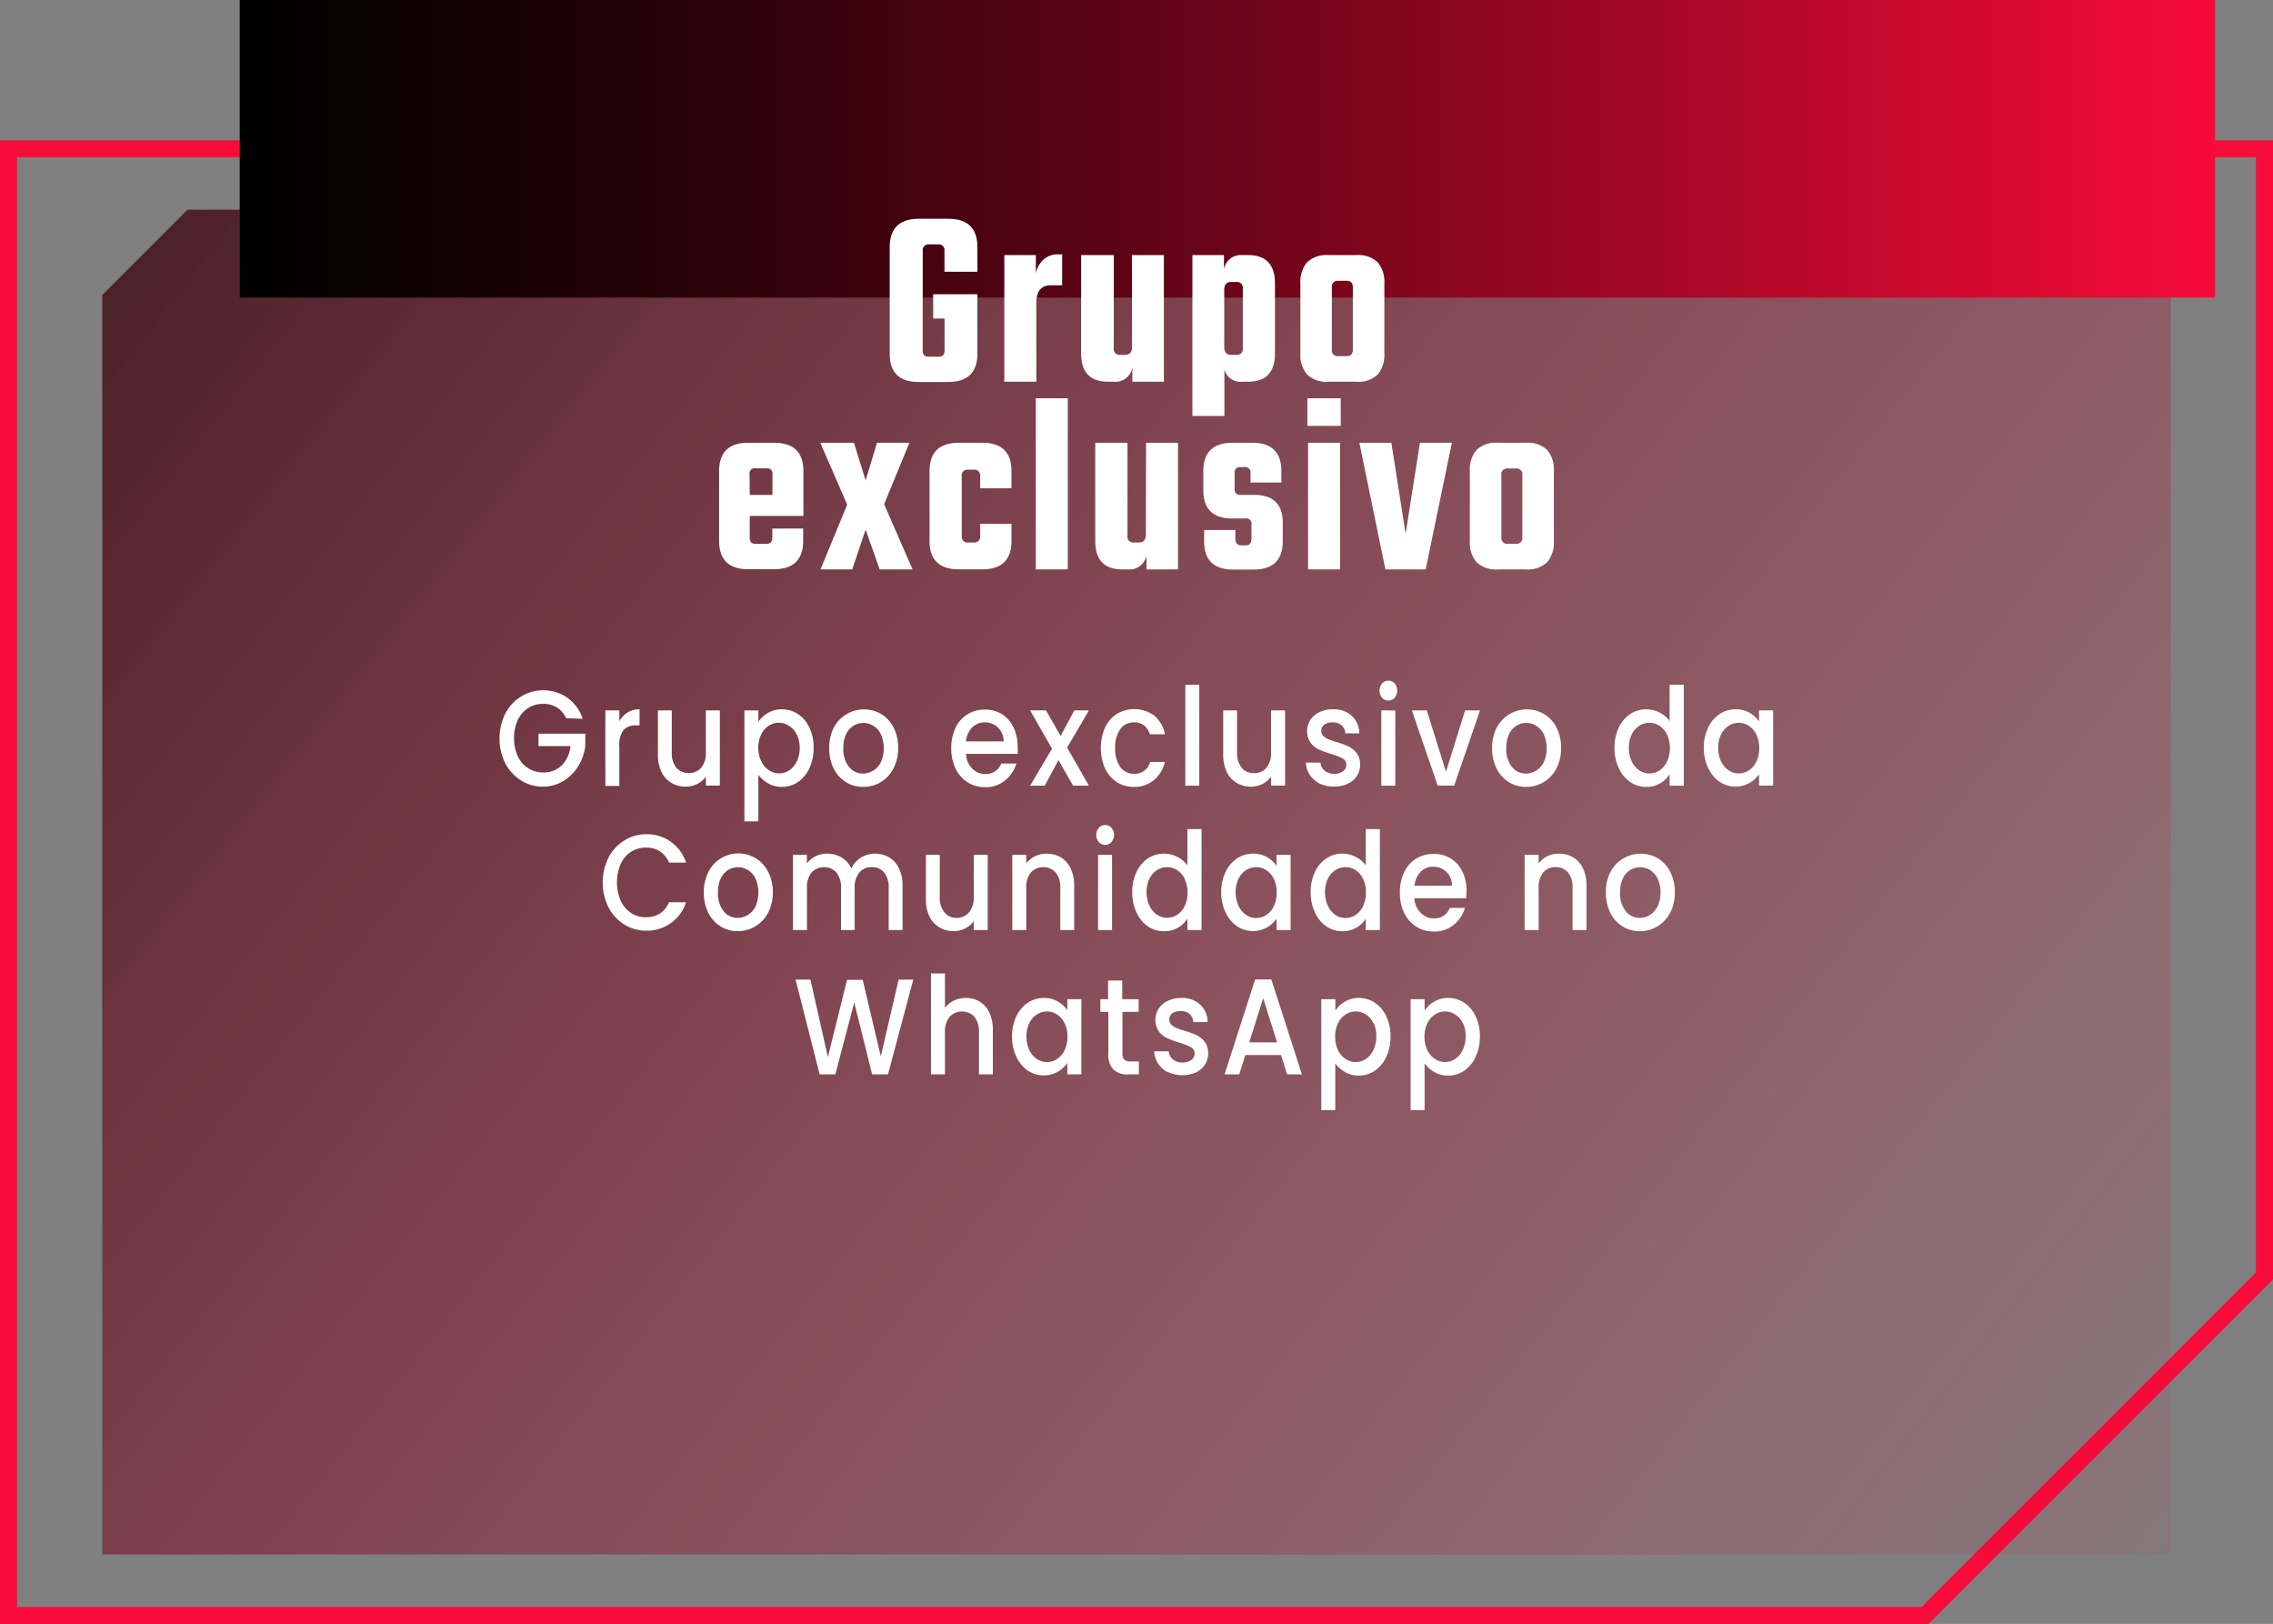 <?xml version="1.0" encoding="UTF-8"?>
<svg xmlns="http://www.w3.org/2000/svg" xmlns:xlink="http://www.w3.org/1999/xlink" viewBox="0 0 400 285.75">
  <rect x="0" y="0" width="400" height="285.75" fill="#808080" stroke="none"/>
  <defs>
    <style>.cls-1{isolation:isolate;}.cls-2,.cls-5{mix-blend-mode:screen;}.cls-3{fill:#f70b38;}.cls-4{fill:url(#Gradiente_sem_nome_28);}.cls-5{fill:url(#Gradiente_sem_nome_14);}.cls-6{fill:#fff;}</style>
    <linearGradient id="Gradiente_sem_nome_28" x1="400.26" y1="313.15" x2="-79.13" y2="-64.91" gradientUnits="userSpaceOnUse">
      <stop offset="0" stop-color="#f70b38" stop-opacity="0"></stop>
      <stop offset="1"></stop>
    </linearGradient>
    <linearGradient id="Gradiente_sem_nome_14" x1="42.19" y1="26.18" x2="389.81" y2="26.18" gradientUnits="userSpaceOnUse">
      <stop offset="0"></stop>
      <stop offset="0.09" stop-color="#0e0103"></stop>
      <stop offset="0.27" stop-color="#32020b"></stop>
      <stop offset="0.51" stop-color="#6d0519"></stop>
      <stop offset="0.8" stop-color="#bd082b"></stop>
      <stop offset="1" stop-color="#f70b38"></stop>
    </linearGradient>
  </defs>
  <title>board_icon 02</title>
  <g class="cls-1">
    <g id="Modo_de_isolamento" data-name="Modo de isolamento">
      <g class="cls-2">
        <path class="cls-3" d="M339.38,285.75H0V24.69H400V225.13ZM3,282.77H338.14L397,223.9V27.67H3Z"></path>
      </g>
      <path class="cls-4" d="M382,273.54H18V51.9l15-15H382Z"></path>
      <rect class="cls-5" x="42.19" width="347.62" height="52.36"></rect>
      <path class="cls-6" d="M99.62,126.37A4.26,4.26,0,0,0,98,124.48a4.52,4.52,0,0,0-2.4-.63,4.8,4.8,0,0,0-2.66.74,5,5,0,0,0-1.82,2.11,7.21,7.21,0,0,0-.66,3.17,7.29,7.29,0,0,0,.66,3.18,4.93,4.93,0,0,0,1.82,2.12,4.81,4.81,0,0,0,2.66.75,4.43,4.43,0,0,0,3.26-1.25,5.63,5.63,0,0,0,1.53-3.38H94.76V129.1H103v2.14a8.75,8.75,0,0,1-1.24,3.57,7.7,7.7,0,0,1-2.62,2.61,6.74,6.74,0,0,1-3.57,1,7.16,7.16,0,0,1-3.87-1.09,7.77,7.77,0,0,1-2.77-3,9.87,9.87,0,0,1,0-8.78,7.72,7.72,0,0,1,2.78-3,7.48,7.48,0,0,1,8.12.22,7.3,7.3,0,0,1,2.71,3.71Z"></path>
      <path class="cls-6" d="M110.43,125.37a3.83,3.83,0,0,1,2.12-.56v2.83h-.62a2.81,2.81,0,0,0-2.19.81,4.2,4.2,0,0,0-.75,2.84v7h-2.46V125H109v1.92A4.13,4.13,0,0,1,110.43,125.37Z"></path>
      <path class="cls-6" d="M126.68,125v13.23h-2.46v-1.56a4.08,4.08,0,0,1-1.53,1.28,4.41,4.41,0,0,1-2,.47,4.93,4.93,0,0,1-2.52-.65,4.49,4.49,0,0,1-1.75-1.92,6.86,6.86,0,0,1-.64-3.07V125h2.44v7.37a4.12,4.12,0,0,0,.8,2.72,3,3,0,0,0,4.38,0,4.07,4.07,0,0,0,.81-2.72V125Z"></path>
      <path class="cls-6" d="M135.17,125.43a4.74,4.74,0,0,1,2.44-.62,5,5,0,0,1,2.84.85,5.74,5.74,0,0,1,2,2.39,8.06,8.06,0,0,1,.73,3.52,8.34,8.34,0,0,1-.73,3.57,5.92,5.92,0,0,1-2,2.45,5,5,0,0,1-2.84.87,4.73,4.73,0,0,1-2.42-.61,5.68,5.68,0,0,1-1.73-1.52v8.2H131V125h2.46v2A5.22,5.22,0,0,1,135.17,125.43Zm5,3.78a3.67,3.67,0,0,0-1.34-1.51,3.25,3.25,0,0,0-3.54,0,3.7,3.7,0,0,0-1.34,1.54,5.18,5.18,0,0,0-.51,2.37A5.29,5.29,0,0,0,134,134a3.73,3.73,0,0,0,1.34,1.55,3.2,3.2,0,0,0,3.54,0,3.82,3.82,0,0,0,1.34-1.58,5.31,5.31,0,0,0,.51-2.4A5.1,5.1,0,0,0,140.19,129.21Z"></path>
      <path class="cls-6" d="M148.84,137.61a5.88,5.88,0,0,1-2.14-2.4,7.87,7.87,0,0,1-.77-3.59,7.75,7.75,0,0,1,.79-3.57,6,6,0,0,1,8.36-2.4,5.93,5.93,0,0,1,2.19,2.4,7.75,7.75,0,0,1,.79,3.57,7.53,7.53,0,0,1-.82,3.58,5.91,5.91,0,0,1-5.35,3.26A5.61,5.61,0,0,1,148.84,137.61Zm4.83-2a3.7,3.7,0,0,0,1.35-1.51,6.09,6.09,0,0,0,0-4.88,3.48,3.48,0,0,0-1.32-1.5,3.28,3.28,0,0,0-1.77-.51,3.25,3.25,0,0,0-1.76.51,3.34,3.34,0,0,0-1.28,1.5,5.54,5.54,0,0,0-.48,2.43,5,5,0,0,0,1,3.3,3.11,3.11,0,0,0,2.48,1.17A3.37,3.37,0,0,0,153.67,135.58Z"></path>
      <path class="cls-6" d="M179.1,132.65H170a3.82,3.82,0,0,0,1.06,2.55,3.15,3.15,0,0,0,2.33,1,2.87,2.87,0,0,0,2.81-1.85h2.65a6,6,0,0,1-2,3,5.36,5.36,0,0,1-3.51,1.16,5.59,5.59,0,0,1-3.06-.85,5.82,5.82,0,0,1-2.11-2.4,8,8,0,0,1-.77-3.59,8.31,8.31,0,0,1,.74-3.59,5.61,5.61,0,0,1,2.1-2.38,5.74,5.74,0,0,1,3.1-.84,5.62,5.62,0,0,1,3,.81,5.56,5.56,0,0,1,2,2.29,7.56,7.56,0,0,1,.74,3.4A9,9,0,0,1,179.1,132.65Zm-2.48-2.2a3.32,3.32,0,0,0-1-2.43,3.28,3.28,0,0,0-2.36-.91,3,3,0,0,0-2.18.9,4,4,0,0,0-1.08,2.44Z"></path>
      <path class="cls-6" d="M187.79,131.55l3.84,6.7h-2.79l-2.57-4.49-2.42,4.49h-2.57l3.85-6.51L181.28,125h2.79l2.57,4.49,2.42-4.49h2.57Z"></path>
      <path class="cls-6" d="M194.47,128a5.66,5.66,0,0,1,2.06-2.38,6,6,0,0,1,6.6.3A5.69,5.69,0,0,1,205,129.2h-2.65a3.11,3.11,0,0,0-1-1.54,2.83,2.83,0,0,0-1.79-.55,2.87,2.87,0,0,0-2.41,1.19,5.39,5.39,0,0,0-.9,3.32,5.46,5.46,0,0,0,.9,3.34,2.86,2.86,0,0,0,2.41,1.2,2.76,2.76,0,0,0,2.83-2.09H205a5.93,5.93,0,0,1-1.94,3.2,5.3,5.3,0,0,1-3.54,1.19,5.45,5.45,0,0,1-3-.85,5.78,5.78,0,0,1-2.06-2.4,9.08,9.08,0,0,1,0-7.18Z"></path>
      <path class="cls-6" d="M211.05,120.49v17.76h-2.46V120.49Z"></path>
      <path class="cls-6" d="M226.15,125v13.23h-2.47v-1.56a4,4,0,0,1-1.52,1.28,4.42,4.42,0,0,1-2,.47,4.92,4.92,0,0,1-2.51-.65,4.43,4.43,0,0,1-1.75-1.92,6.73,6.73,0,0,1-.64-3.07V125h2.44v7.37a4.12,4.12,0,0,0,.8,2.72,2.68,2.68,0,0,0,2.18.95,2.71,2.71,0,0,0,2.19-.95,4.07,4.07,0,0,0,.81-2.72V125Z"></path>
      <path class="cls-6" d="M232.27,137.9a4.55,4.55,0,0,1-1.76-1.54,4.13,4.13,0,0,1-.69-2.17h2.55a2,2,0,0,0,.72,1.4,2.43,2.43,0,0,0,1.65.57,2.55,2.55,0,0,0,1.61-.45,1.37,1.37,0,0,0,.57-1.14,1.19,1.19,0,0,0-.63-1.1,11.59,11.59,0,0,0-2-.79,18.28,18.28,0,0,1-2.18-.79,3.84,3.84,0,0,1-1.46-1.18,3.31,3.31,0,0,1-.62-2.09,3.54,3.54,0,0,1,.56-1.93,3.91,3.91,0,0,1,1.61-1.38,5.47,5.47,0,0,1,2.41-.5,4.64,4.64,0,0,1,3.27,1.14,4.23,4.23,0,0,1,1.33,3.1h-2.46a2,2,0,0,0-.65-1.41,2.26,2.26,0,0,0-1.57-.53,2.36,2.36,0,0,0-1.49.41,1.29,1.29,0,0,0-.52,1.08,1.24,1.24,0,0,0,.34.89,2.42,2.42,0,0,0,.85.56c.33.14.82.31,1.46.52a13.21,13.21,0,0,1,2.13.78,4,4,0,0,1,1.44,1.16,3.28,3.28,0,0,1,.62,2,3.68,3.68,0,0,1-.56,2,3.8,3.8,0,0,1-1.59,1.39,5.44,5.44,0,0,1-2.4.5A5.56,5.56,0,0,1,232.27,137.9Z"></path>
      <path class="cls-6" d="M243.21,122.77a2,2,0,0,1,0-2.5,1.49,1.49,0,0,1,2.23,0,2,2,0,0,1,0,2.5,1.49,1.49,0,0,1-2.23,0Zm2.33,2.25v13.23h-2.46V125Z"></path>
      <path class="cls-6" d="M254.46,135.8,257.83,125h2.62l-4.54,13.23H253L248.46,125h2.63Z"></path>
      <path class="cls-6" d="M265.5,137.61a5.88,5.88,0,0,1-2.14-2.4,7.87,7.87,0,0,1-.78-3.59,7.76,7.76,0,0,1,.8-3.57,6,6,0,0,1,8.36-2.4,5.93,5.93,0,0,1,2.19,2.4,7.75,7.75,0,0,1,.79,3.57,7.53,7.53,0,0,1-.82,3.58,5.91,5.91,0,0,1-5.35,3.26A5.61,5.61,0,0,1,265.5,137.61Zm4.83-2a3.7,3.7,0,0,0,1.35-1.51,6.09,6.09,0,0,0,0-4.88,3.48,3.48,0,0,0-1.32-1.5,3.28,3.28,0,0,0-1.77-.51,3.25,3.25,0,0,0-1.76.51,3.34,3.34,0,0,0-1.28,1.5,5.54,5.54,0,0,0-.48,2.43,5,5,0,0,0,1,3.3,3.11,3.11,0,0,0,2.48,1.17A3.37,3.37,0,0,0,270.33,135.58Z"></path>
      <path class="cls-6" d="M284.86,128.05a5.85,5.85,0,0,1,2-2.39,5.13,5.13,0,0,1,5.16-.29,4.85,4.85,0,0,1,1.8,1.5v-6.38h2.49v17.76h-2.49v-2a4.76,4.76,0,0,1-4.12,2.21,4.93,4.93,0,0,1-2.84-.87,6,6,0,0,1-2-2.45,8.35,8.35,0,0,1-.74-3.57A8.06,8.06,0,0,1,284.86,128.05Zm8.49,1.2a3.73,3.73,0,0,0-1.32-1.54,3.26,3.26,0,0,0-3.55,0,3.79,3.79,0,0,0-1.33,1.51,5.23,5.23,0,0,0-.5,2.36,5.44,5.44,0,0,0,.5,2.4,3.89,3.89,0,0,0,1.34,1.58,3.21,3.21,0,0,0,1.76.54,3.25,3.25,0,0,0,1.78-.53,3.76,3.76,0,0,0,1.32-1.55,5.29,5.29,0,0,0,.51-2.39A5.18,5.18,0,0,0,293.35,129.25Z"></path>
      <path class="cls-6" d="M300.59,128.05a5.83,5.83,0,0,1,2-2.39,5,5,0,0,1,2.84-.85,4.74,4.74,0,0,1,2.45.61,5.15,5.15,0,0,1,1.68,1.52V125h2.48v13.23h-2.48v-2a5.17,5.17,0,0,1-1.71,1.56,5.07,5.07,0,0,1-5.27-.25,6.07,6.07,0,0,1-2-2.45,8.2,8.2,0,0,1-.75-3.57A7.92,7.92,0,0,1,300.59,128.05Zm8.49,1.2a3.75,3.75,0,0,0-1.33-1.54,3.25,3.25,0,0,0-3.54,0,3.72,3.72,0,0,0-1.33,1.51,5.1,5.1,0,0,0-.51,2.36,5.31,5.31,0,0,0,.51,2.4,3.82,3.82,0,0,0,1.34,1.58,3.17,3.17,0,0,0,1.76.54,3.24,3.24,0,0,0,1.77-.53,3.78,3.78,0,0,0,1.33-1.55,5.29,5.29,0,0,0,.51-2.39A5.18,5.18,0,0,0,309.08,129.25Z"></path>
      <path class="cls-6" d="M107.09,150.88a7.67,7.67,0,0,1,2.79-3,7.12,7.12,0,0,1,3.85-1.09,7.18,7.18,0,0,1,7,5h-3a4.28,4.28,0,0,0-1.62-2,4.45,4.45,0,0,0-2.4-.65,4.91,4.91,0,0,0-2.66.74,5.06,5.06,0,0,0-1.82,2.14,8.28,8.28,0,0,0,0,6.48,5.15,5.15,0,0,0,1.82,2.15,4.83,4.83,0,0,0,2.66.75,4.44,4.44,0,0,0,2.4-.64,4.33,4.33,0,0,0,1.62-2h3a7.17,7.17,0,0,1-7,5,7.16,7.16,0,0,1-3.87-1.09,7.77,7.77,0,0,1-2.77-3,9.87,9.87,0,0,1,0-8.78Z"></path>
      <path class="cls-6" d="M126.78,163a5.88,5.88,0,0,1-2.14-2.4,7.87,7.87,0,0,1-.78-3.59,7.76,7.76,0,0,1,.8-3.57,5.88,5.88,0,0,1,10.54,0A7.76,7.76,0,0,1,136,157a7.53,7.53,0,0,1-.82,3.58,6,6,0,0,1-2.24,2.41,5.9,5.9,0,0,1-3.12.85A5.6,5.6,0,0,1,126.78,163Zm4.82-2a3.65,3.65,0,0,0,1.36-1.51,6.2,6.2,0,0,0,0-4.88,3.48,3.48,0,0,0-1.32-1.5,3.31,3.31,0,0,0-1.77-.51,3.22,3.22,0,0,0-1.76.51,3.43,3.43,0,0,0-1.29,1.5,5.69,5.69,0,0,0-.47,2.43,4.93,4.93,0,0,0,1,3.3,3.1,3.1,0,0,0,2.47,1.17A3.32,3.32,0,0,0,131.6,161Z"></path>
      <path class="cls-6" d="M156.44,150.85a4.48,4.48,0,0,1,1.75,1.92,6.77,6.77,0,0,1,.64,3.08v7.8h-2.44v-7.4a4.12,4.12,0,0,0-.8-2.72,2.71,2.71,0,0,0-2.18-.95,2.74,2.74,0,0,0-2.19.95,4.07,4.07,0,0,0-.81,2.72v7.4H148v-7.4a4.12,4.12,0,0,0-.8-2.72,3,3,0,0,0-4.38,0,4.07,4.07,0,0,0-.81,2.72v7.4h-2.46V150.42H142v1.51a4.33,4.33,0,0,1,1.54-1.27,4.49,4.49,0,0,1,2-.45,4.86,4.86,0,0,1,2.55.67,4.37,4.37,0,0,1,1.73,1.94,4.27,4.27,0,0,1,1.69-1.91,4.59,4.59,0,0,1,2.46-.7A4.91,4.91,0,0,1,156.44,150.85Z"></path>
      <path class="cls-6" d="M173.82,150.42v13.23h-2.46v-1.56a4.12,4.12,0,0,1-1.52,1.28,4.49,4.49,0,0,1-2,.47,4.93,4.93,0,0,1-2.52-.65,4.49,4.49,0,0,1-1.75-1.92,6.86,6.86,0,0,1-.63-3.07v-7.78h2.44v7.37a4.07,4.07,0,0,0,.8,2.72,2.68,2.68,0,0,0,2.18,1,2.71,2.71,0,0,0,2.19-1,4.07,4.07,0,0,0,.81-2.72v-7.37Z"></path>
      <path class="cls-6" d="M186.66,150.85a4.52,4.52,0,0,1,1.74,1.92,6.91,6.91,0,0,1,.63,3.08v7.8h-2.44v-7.4a4.12,4.12,0,0,0-.8-2.72,3,3,0,0,0-4.38,0,4.07,4.07,0,0,0-.81,2.72v7.4h-2.46V150.42h2.46v1.51a4.28,4.28,0,0,1,1.55-1.27,4.54,4.54,0,0,1,2-.45A4.91,4.91,0,0,1,186.66,150.85Z"></path>
      <path class="cls-6" d="M193.37,148.17a1.93,1.93,0,0,1,0-2.5,1.43,1.43,0,0,1,1.12-.5,1.41,1.41,0,0,1,1.1.5,1.93,1.93,0,0,1,0,2.5,1.44,1.44,0,0,1-1.1.5A1.47,1.47,0,0,1,193.37,148.17Zm2.33,2.25v13.23h-2.46V150.42Z"></path>
      <path class="cls-6" d="M200,153.45a5.76,5.76,0,0,1,2-2.39,5.13,5.13,0,0,1,5.16-.29,4.85,4.85,0,0,1,1.8,1.5v-6.38h2.49v17.76h-2.49v-2a4.76,4.76,0,0,1-4.12,2.21A4.93,4.93,0,0,1,202,163a5.94,5.94,0,0,1-2-2.45,8.2,8.2,0,0,1-.75-3.57A7.92,7.92,0,0,1,200,153.45Zm8.49,1.2a3.82,3.82,0,0,0-1.33-1.54,3.26,3.26,0,0,0-3.55,0,3.79,3.79,0,0,0-1.33,1.51,5.23,5.23,0,0,0-.5,2.36,5.44,5.44,0,0,0,.5,2.4,3.89,3.89,0,0,0,1.34,1.58,3.2,3.2,0,0,0,3.54,0,3.85,3.85,0,0,0,1.33-1.55,5.43,5.43,0,0,0,.5-2.39A5.31,5.31,0,0,0,208.44,154.65Z"></path>
      <path class="cls-6" d="M215.67,153.45a5.83,5.83,0,0,1,2-2.39,5,5,0,0,1,2.84-.85,4.74,4.74,0,0,1,2.45.61,5.15,5.15,0,0,1,1.68,1.52v-1.92h2.48v13.23h-2.48v-2a5.17,5.17,0,0,1-1.71,1.56,5.07,5.07,0,0,1-5.27-.25,6.07,6.07,0,0,1-2-2.45,8.2,8.2,0,0,1-.75-3.57A7.92,7.92,0,0,1,215.67,153.45Zm8.49,1.2a3.75,3.75,0,0,0-1.33-1.54,3.25,3.25,0,0,0-3.54,0,3.72,3.72,0,0,0-1.33,1.51,5.1,5.1,0,0,0-.51,2.36,5.31,5.31,0,0,0,.51,2.4A3.82,3.82,0,0,0,219.3,161a3.17,3.17,0,0,0,1.76.54,3.24,3.24,0,0,0,1.77-.53,3.78,3.78,0,0,0,1.33-1.55,5.29,5.29,0,0,0,.51-2.39A5.18,5.18,0,0,0,224.16,154.65Z"></path>
      <path class="cls-6" d="M231.39,153.45a5.85,5.85,0,0,1,2-2.39,5,5,0,0,1,2.86-.85,5.09,5.09,0,0,1,2.3.56,4.93,4.93,0,0,1,1.8,1.5v-6.38h2.48v17.76h-2.48v-2a4.76,4.76,0,0,1-4.12,2.21,4.93,4.93,0,0,1-2.84-.87,6,6,0,0,1-2-2.45,8.35,8.35,0,0,1-.74-3.57A8.06,8.06,0,0,1,231.39,153.45Zm8.49,1.2a3.8,3.8,0,0,0-1.32-1.54,3.26,3.26,0,0,0-3.55,0,3.79,3.79,0,0,0-1.33,1.51,5.23,5.23,0,0,0-.5,2.36,5.44,5.44,0,0,0,.5,2.4A3.89,3.89,0,0,0,235,161a3.19,3.19,0,0,0,1.76.54,3.25,3.25,0,0,0,1.78-.53,3.83,3.83,0,0,0,1.32-1.55,5.29,5.29,0,0,0,.51-2.39A5.18,5.18,0,0,0,239.88,154.65Z"></path>
      <path class="cls-6" d="M258,158.05h-9.1A3.87,3.87,0,0,0,250,160.6a3.15,3.15,0,0,0,2.33,1,2.86,2.86,0,0,0,2.81-1.85h2.66a5.94,5.94,0,0,1-2,3,5.36,5.36,0,0,1-3.51,1.16,5.58,5.58,0,0,1-3.05-.85,5.84,5.84,0,0,1-2.12-2.4,8,8,0,0,1-.77-3.59,8.17,8.17,0,0,1,.75-3.59,5.59,5.59,0,0,1,2.09-2.38,5.76,5.76,0,0,1,3.1-.84,5.43,5.43,0,0,1,5.06,3.1,7.56,7.56,0,0,1,.73,3.4A10.73,10.73,0,0,1,258,158.05Zm-2.49-2.2a3.22,3.22,0,0,0-3.32-3.34,3,3,0,0,0-2.19.9,4,4,0,0,0-1.08,2.44Z"></path>
      <path class="cls-6" d="M276.82,150.85a4.52,4.52,0,0,1,1.74,1.92,6.91,6.91,0,0,1,.63,3.08v7.8h-2.45v-7.4a4.07,4.07,0,0,0-.8-2.72,2.71,2.71,0,0,0-2.18-.95,2.74,2.74,0,0,0-2.19.95,4.07,4.07,0,0,0-.81,2.72v7.4H268.3V150.42h2.46v1.51a4.2,4.2,0,0,1,1.55-1.27,4.53,4.53,0,0,1,2-.45A4.92,4.92,0,0,1,276.82,150.85Z"></path>
      <path class="cls-6" d="M285.51,163a5.86,5.86,0,0,1-2.13-2.4,7.87,7.87,0,0,1-.78-3.59,7.63,7.63,0,0,1,.8-3.57,6,6,0,0,1,8.36-2.4,5.91,5.91,0,0,1,2.18,2.4,7.76,7.76,0,0,1,.8,3.57,7.65,7.65,0,0,1-.82,3.58,6.07,6.07,0,0,1-2.24,2.41,5.9,5.9,0,0,1-3.12.85A5.63,5.63,0,0,1,285.51,163Zm4.83-2a3.57,3.57,0,0,0,1.35-1.51,5.25,5.25,0,0,0,.52-2.45,5.39,5.39,0,0,0-.5-2.43,3.53,3.53,0,0,0-1.31-1.5,3.32,3.32,0,0,0-1.78-.51,3.25,3.25,0,0,0-1.76.51,3.41,3.41,0,0,0-1.28,1.5,5.54,5.54,0,0,0-.48,2.43,4.93,4.93,0,0,0,1,3.3,3.09,3.09,0,0,0,2.47,1.17A3.34,3.34,0,0,0,290.34,161Z"></path>
      <path class="cls-6" d="M160.72,172.37l-4.45,16.68h-2.79l-3.15-12.63L147,189.05l-2.76,0L140,172.37h2.62L145.69,186l3.37-13.58h2.76L155,185.88l3.14-13.51Z"></path>
      <path class="cls-6" d="M172.42,176.25a4.46,4.46,0,0,1,1.68,1.92,7,7,0,0,1,.62,3.08v7.8h-2.44v-7.4a4.12,4.12,0,0,0-.8-2.72,3,3,0,0,0-4.38,0,4.07,4.07,0,0,0-.81,2.72v7.4h-2.46V171.29h2.46v6.07a4.29,4.29,0,0,1,1.59-1.3,4.9,4.9,0,0,1,2.11-.46A4.65,4.65,0,0,1,172.42,176.25Z"></path>
      <path class="cls-6" d="M178.85,178.85a5.91,5.91,0,0,1,2-2.39,5,5,0,0,1,2.84-.86,4.78,4.78,0,0,1,2.46.62,5.22,5.22,0,0,1,1.67,1.52v-1.92h2.48v13.23h-2.48v-2a5.17,5.17,0,0,1-1.71,1.56,5.07,5.07,0,0,1-5.27-.25,6.07,6.07,0,0,1-2-2.45,8.35,8.35,0,0,1-.74-3.57A8.06,8.06,0,0,1,178.85,178.85Zm8.49,1.2a3.75,3.75,0,0,0-1.33-1.54,3.19,3.19,0,0,0-1.77-.53,3.23,3.23,0,0,0-1.77.52,3.72,3.72,0,0,0-1.33,1.51,5.23,5.23,0,0,0-.5,2.36,5.44,5.44,0,0,0,.5,2.4,3.89,3.89,0,0,0,1.34,1.58,3.18,3.18,0,0,0,3.53,0,3.78,3.78,0,0,0,1.33-1.55,5.29,5.29,0,0,0,.51-2.39A5.18,5.18,0,0,0,187.34,180.05Z"></path>
      <path class="cls-6" d="M197.53,178.05v7.32a1.5,1.5,0,0,0,.31,1.07,1.43,1.43,0,0,0,1.07.33h1.51v2.28h-1.94a3.49,3.49,0,0,1-2.55-.87,3.8,3.8,0,0,1-.89-2.81v-7.32h-1.4v-2.23H195v-3.29h2.49v3.29h2.89v2.23Z"></path>
      <path class="cls-6" d="M205.57,188.7a4.55,4.55,0,0,1-1.76-1.54,4.13,4.13,0,0,1-.69-2.17h2.55a2,2,0,0,0,.72,1.4,2.44,2.44,0,0,0,1.66.57,2.52,2.52,0,0,0,1.6-.45,1.35,1.35,0,0,0,.58-1.14,1.18,1.18,0,0,0-.64-1.1,11.27,11.27,0,0,0-2-.79,17.08,17.08,0,0,1-2.18-.8,3.79,3.79,0,0,1-1.46-1.17,3.31,3.31,0,0,1-.62-2.09,3.46,3.46,0,0,1,.57-1.93,3.85,3.85,0,0,1,1.61-1.38,5.4,5.4,0,0,1,2.4-.51,4.67,4.67,0,0,1,3.28,1.15,4.31,4.31,0,0,1,1.33,3.1H210a2,2,0,0,0-.64-1.41,2.29,2.29,0,0,0-1.58-.53,2.36,2.36,0,0,0-1.49.41,1.29,1.29,0,0,0-.52,1.08,1.21,1.21,0,0,0,.35.89,2.47,2.47,0,0,0,.84.56c.33.14.82.31,1.47.52a14.6,14.6,0,0,1,2.12.77,4,4,0,0,1,1.44,1.17,3.35,3.35,0,0,1,.63,2,3.69,3.69,0,0,1-.57,2,3.83,3.83,0,0,1-1.58,1.39,6,6,0,0,1-4.93-.06Z"></path>
      <path class="cls-6" d="M225.43,185.64h-6.28l-1.08,3.41H215.5l5.38-16.71h2.85l5.38,16.71h-2.6Zm-.69-2.23-2.44-7.76-2.46,7.76Z"></path>
      <path class="cls-6" d="M236.69,176.23a4.74,4.74,0,0,1,2.44-.63,5,5,0,0,1,2.84.86,5.74,5.74,0,0,1,2,2.39,8.06,8.06,0,0,1,.73,3.52,8.34,8.34,0,0,1-.73,3.57,5.92,5.92,0,0,1-2,2.45,5,5,0,0,1-2.84.87,4.7,4.7,0,0,1-2.42-.61,5.68,5.68,0,0,1-1.73-1.52v8.2h-2.46V175.82H235v2A5.22,5.22,0,0,1,236.69,176.23Zm5,3.78a3.74,3.74,0,0,0-1.34-1.51,3.25,3.25,0,0,0-3.54,0,3.7,3.7,0,0,0-1.34,1.54,5.18,5.18,0,0,0-.51,2.37,5.29,5.29,0,0,0,.51,2.39,3.73,3.73,0,0,0,1.34,1.55,3.2,3.2,0,0,0,3.54,0,3.89,3.89,0,0,0,1.34-1.58,5.31,5.31,0,0,0,.51-2.4A5.1,5.1,0,0,0,241.71,180Z"></path>
      <path class="cls-6" d="M252.41,176.23a4.74,4.74,0,0,1,2.44-.63,5,5,0,0,1,2.84.86,5.74,5.74,0,0,1,2,2.39,8.06,8.06,0,0,1,.74,3.52,8.35,8.35,0,0,1-.74,3.57,5.92,5.92,0,0,1-2,2.45,4.93,4.93,0,0,1-2.84.87,4.73,4.73,0,0,1-2.42-.61,5.8,5.8,0,0,1-1.73-1.52v8.2h-2.46V175.82h2.46v2A5.22,5.22,0,0,1,252.41,176.23Zm5,3.78a3.6,3.6,0,0,0-1.34-1.51,3.25,3.25,0,0,0-3.54,0,3.77,3.77,0,0,0-1.34,1.54,5.18,5.18,0,0,0-.51,2.37,5.29,5.29,0,0,0,.51,2.39,3.8,3.8,0,0,0,1.34,1.55,3.26,3.26,0,0,0,1.76.53,3.18,3.18,0,0,0,1.78-.54,3.75,3.75,0,0,0,1.34-1.58,5.31,5.31,0,0,0,.51-2.4A5.1,5.1,0,0,0,257.43,180Z"></path>
      <path class="cls-6" d="M172,47.82h-5.79V44.08A1,1,0,0,0,165.13,43h-1.66a1,1,0,0,0-1.09,1.12V61.63a1.27,1.27,0,0,0,.24.88,1.18,1.18,0,0,0,.85.25h1.66a1.18,1.18,0,0,0,.85-.25,1.27,1.27,0,0,0,.24-.88V56.05h-2V51.78H172V62.22q0,4.95-5.1,5h-5.22c-3.4,0-5.11-1.65-5.11-5V43.5c0-3.3,1.71-5,5.11-5h5.22q5.1,0,5.1,5Z"></path>
      <path class="cls-6" d="M186.23,44.76h.69V50.2h-2q-2.55,0-2.55,3.15V67.17h-5.63V44.89h5.55v3.2a4.43,4.43,0,0,1,1.34-2.41A3.67,3.67,0,0,1,186.23,44.76Z"></path>
      <path class="cls-6" d="M199.19,44.89h5.63V67.17h-5.55V64.65A3,3,0,0,1,196,67.17h-1q-4.74,0-4.74-5V44.89H196V61.32A1,1,0,0,0,197,62.44H198c.82,0,1.22-.48,1.22-1.44Z"></path>
      <path class="cls-6" d="M218.63,44.89h1q4.74,0,4.74,5V62.17q0,5-4.74,5h-1A2.91,2.91,0,0,1,215.47,65v8.19h-5.63V44.89h5.55v2.52A3,3,0,0,1,218.63,44.89Zm.08,16.43V50.74a1,1,0,0,0-1.09-1.12h-1c-.79,0-1.18.48-1.18,1.44V61c0,1,.39,1.44,1.18,1.44h1A1,1,0,0,0,218.71,61.32Z"></path>
      <path class="cls-6" d="M233.82,44.89h4.82a4.94,4.94,0,0,1,3.82,1.28,5.4,5.4,0,0,1,1.16,3.72V62.17a5.36,5.36,0,0,1-1.16,3.71,4.91,4.91,0,0,1-3.82,1.29h-4.82A4.93,4.93,0,0,1,230,65.88a5.36,5.36,0,0,1-1.16-3.71V49.89A5.4,5.4,0,0,1,230,46.17,5,5,0,0,1,233.82,44.89Zm4.25,16.65v-11c0-.75-.36-1.13-1.09-1.13h-1.5a1,1,0,0,0-1.1,1.13v11a1,1,0,0,0,1.1,1.13H237C237.71,62.67,238.07,62.29,238.07,61.54Z"></path>
      <path class="cls-6" d="M131.66,77.91h4.57q5.15,0,5.15,5v7.87h-9.44v3.83a1.18,1.18,0,0,0,.24.83,1.21,1.21,0,0,0,.85.25h1.83a1.07,1.07,0,0,0,.81-.27,1.35,1.35,0,0,0,.24-.9V93h5.43v2.16q0,5-5.15,5h-4.53c-3.4,0-5.11-1.67-5.11-5V82.91C126.55,79.58,128.26,77.91,131.66,77.91Zm.28,9.18h4v-3.6a1.16,1.16,0,0,0-.24-.83,1.08,1.08,0,0,0-.81-.25H133a.91.91,0,0,0-1.09,1.08Z"></path>
      <path class="cls-6" d="M155.59,88.71l5,11.48h-5.79l-2.47-7-2.35,7h-5.59l4.7-11.39-4.74-10.89h5.92l2.06,6.62,2-6.62h5.71Z"></path>
      <path class="cls-6" d="M178,85.92h-5.51V83.76a1,1,0,0,0-1.09-1.12h-1.06a1,1,0,0,0-1.09,1.12V94.34a1,1,0,0,0,1.09,1.12h1.06a1,1,0,0,0,1.09-1.12V92.18H178v3q0,5-5.15,5h-4.13c-3.42,0-5.14-1.67-5.14-5V82.91c0-3.33,1.72-5,5.14-5h4.13q5.15,0,5.15,5Z"></path>
      <path class="cls-6" d="M187.91,100.19h-5.63V70.08h5.63Z"></path>
      <path class="cls-6" d="M201.68,77.91h5.63v22.28h-5.55V97.67a3,3,0,0,1-3.28,2.52h-1q-4.74,0-4.74-5V77.91h5.67V94.34a1,1,0,0,0,1.09,1.12h.94c.81,0,1.21-.48,1.21-1.44Z"></path>
      <path class="cls-6" d="M220.23,94.83V92.31a.91.91,0,0,0-1.09-1.08h-2.31q-5.07,0-5.07-5V82.91q0-5,5.15-5h3.44q5.15,0,5.14,5v2h-5.42V83.27a1.16,1.16,0,0,0-.25-.84,1.18,1.18,0,0,0-.85-.24h-.6a1.18,1.18,0,0,0-.85.24,1.16,1.16,0,0,0-.25.84V86a1.13,1.13,0,0,0,.25.83,1.18,1.18,0,0,0,.85.25h2.3q5.07,0,5.07,4.9v3.24q0,5-5.15,5H217q-5.1,0-5.1-5V93.26h5.5v1.57c0,.75.36,1.13,1.06,1.13h.69C219.87,96,220.23,95.58,220.23,94.83Z"></path>
      <path class="cls-6" d="M230.07,74.94V70.08h5.87v4.86Zm5.75,25.25h-5.63V77.91h5.63Z"></path>
      <path class="cls-6" d="M244.85,77.91l2.51,16,2.52-16h5.62l-4.61,22.28H243.8l-4.58-22.28Z"></path>
      <path class="cls-6" d="M263.64,77.91h4.82a5,5,0,0,1,3.83,1.28,5.4,5.4,0,0,1,1.16,3.72V95.19a5.36,5.36,0,0,1-1.16,3.71,4.92,4.92,0,0,1-3.83,1.29h-4.82a4.91,4.91,0,0,1-3.82-1.29,5.36,5.36,0,0,1-1.16-3.71V82.91a5.4,5.4,0,0,1,1.16-3.72A4.94,4.94,0,0,1,263.64,77.91Zm4.26,16.65v-11a1,1,0,0,0-1.1-1.13h-1.49a1,1,0,0,0-1.1,1.13v11a1,1,0,0,0,1.1,1.13h1.49A1,1,0,0,0,267.9,94.56Z"></path>
    </g>
  </g>
</svg>

